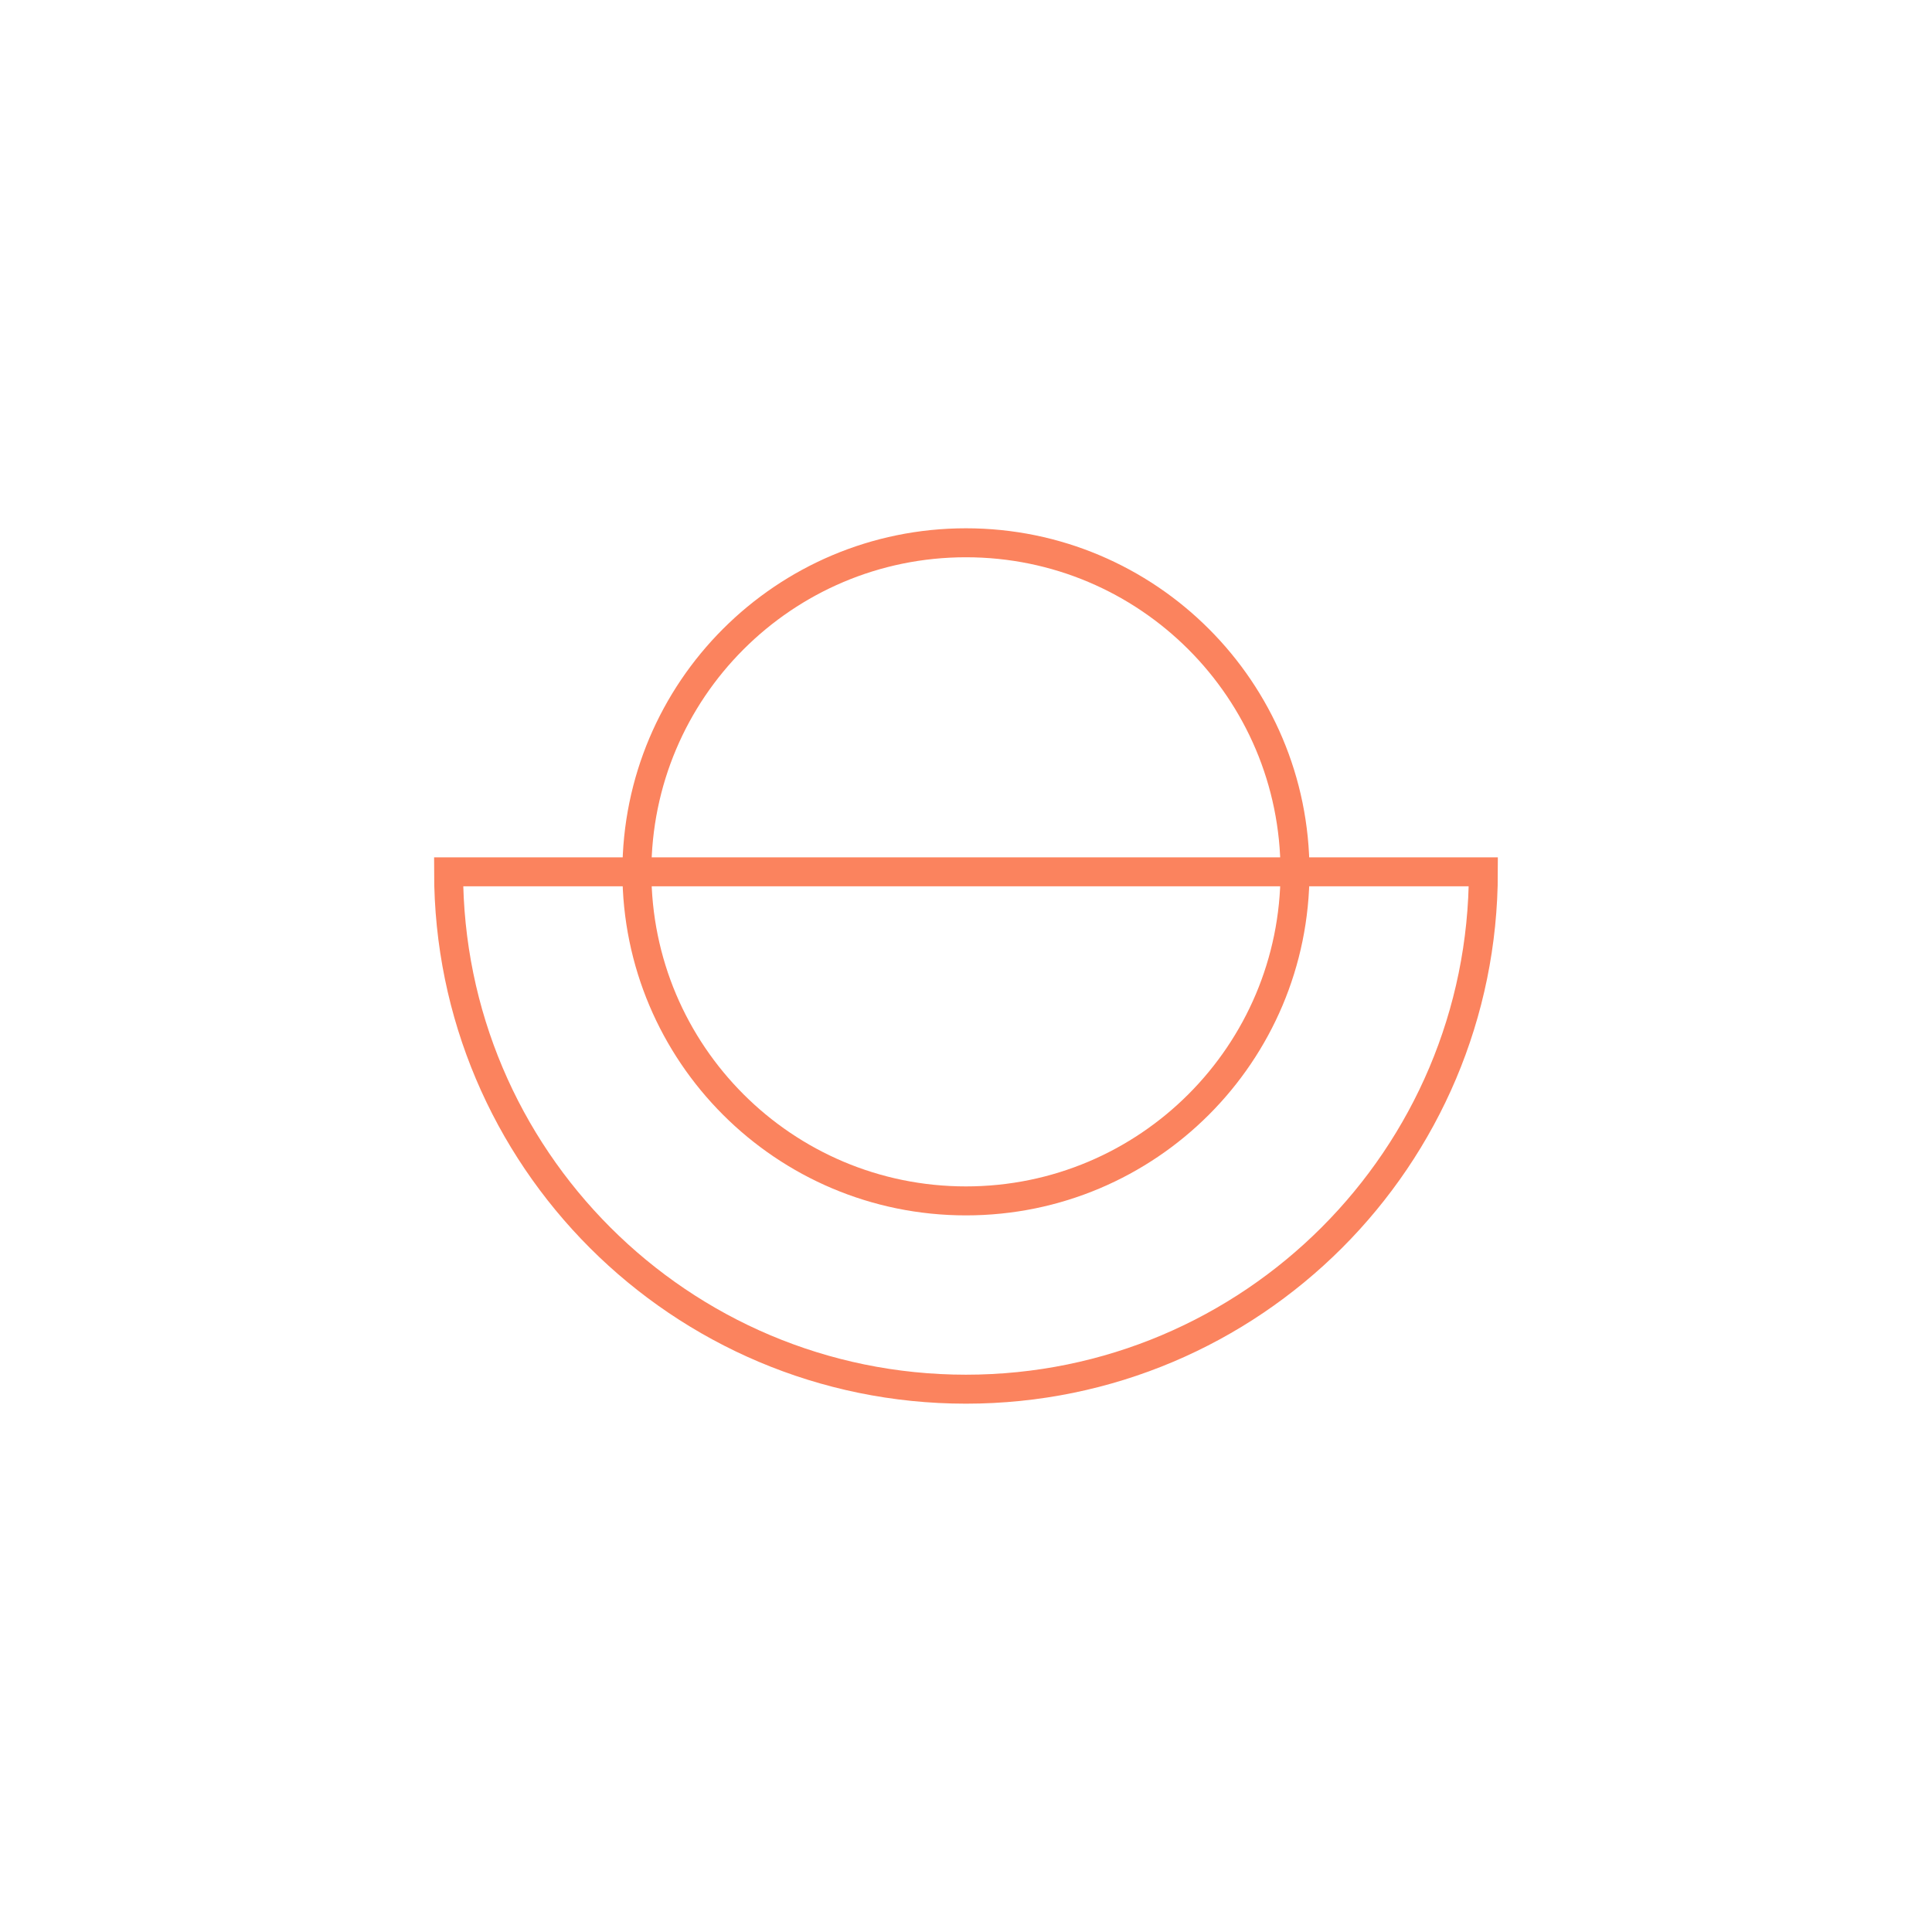 <svg width="100" height="100" viewBox="0 0 100 100" fill="none" xmlns="http://www.w3.org/2000/svg">
<rect x="0" y="0" width="100" height="100" fill="#333333" stroke="none"/>
<g clip-path="url(#clip0_2375_1692)">
<rect width="100" height="100" transform="matrix(-1 0 0 1 100 0)" fill="white"/>
<path d="M49.997 62.158C59.404 62.158 67.029 54.533 67.029 45.126C67.029 35.719 59.404 28.094 49.997 28.094C40.59 28.094 32.965 35.719 32.965 45.126C32.965 54.533 40.59 62.158 49.997 62.158Z" stroke="#FB835E" stroke-width="1.5" stroke-miterlimit="10"/>
<path d="M49.998 71.904C64.789 71.904 76.778 59.916 76.778 45.125H23.219C23.219 59.916 35.208 71.904 49.998 71.904Z" stroke="#FB835E" stroke-width="1.5" stroke-miterlimit="10"/>
</g>
<defs>
<clipPath id="clip0_2375_1692">
<rect width="100" height="100" fill="white" transform="matrix(-1 0 0 1 100 0)"/>
</clipPath>
</defs>
</svg>
